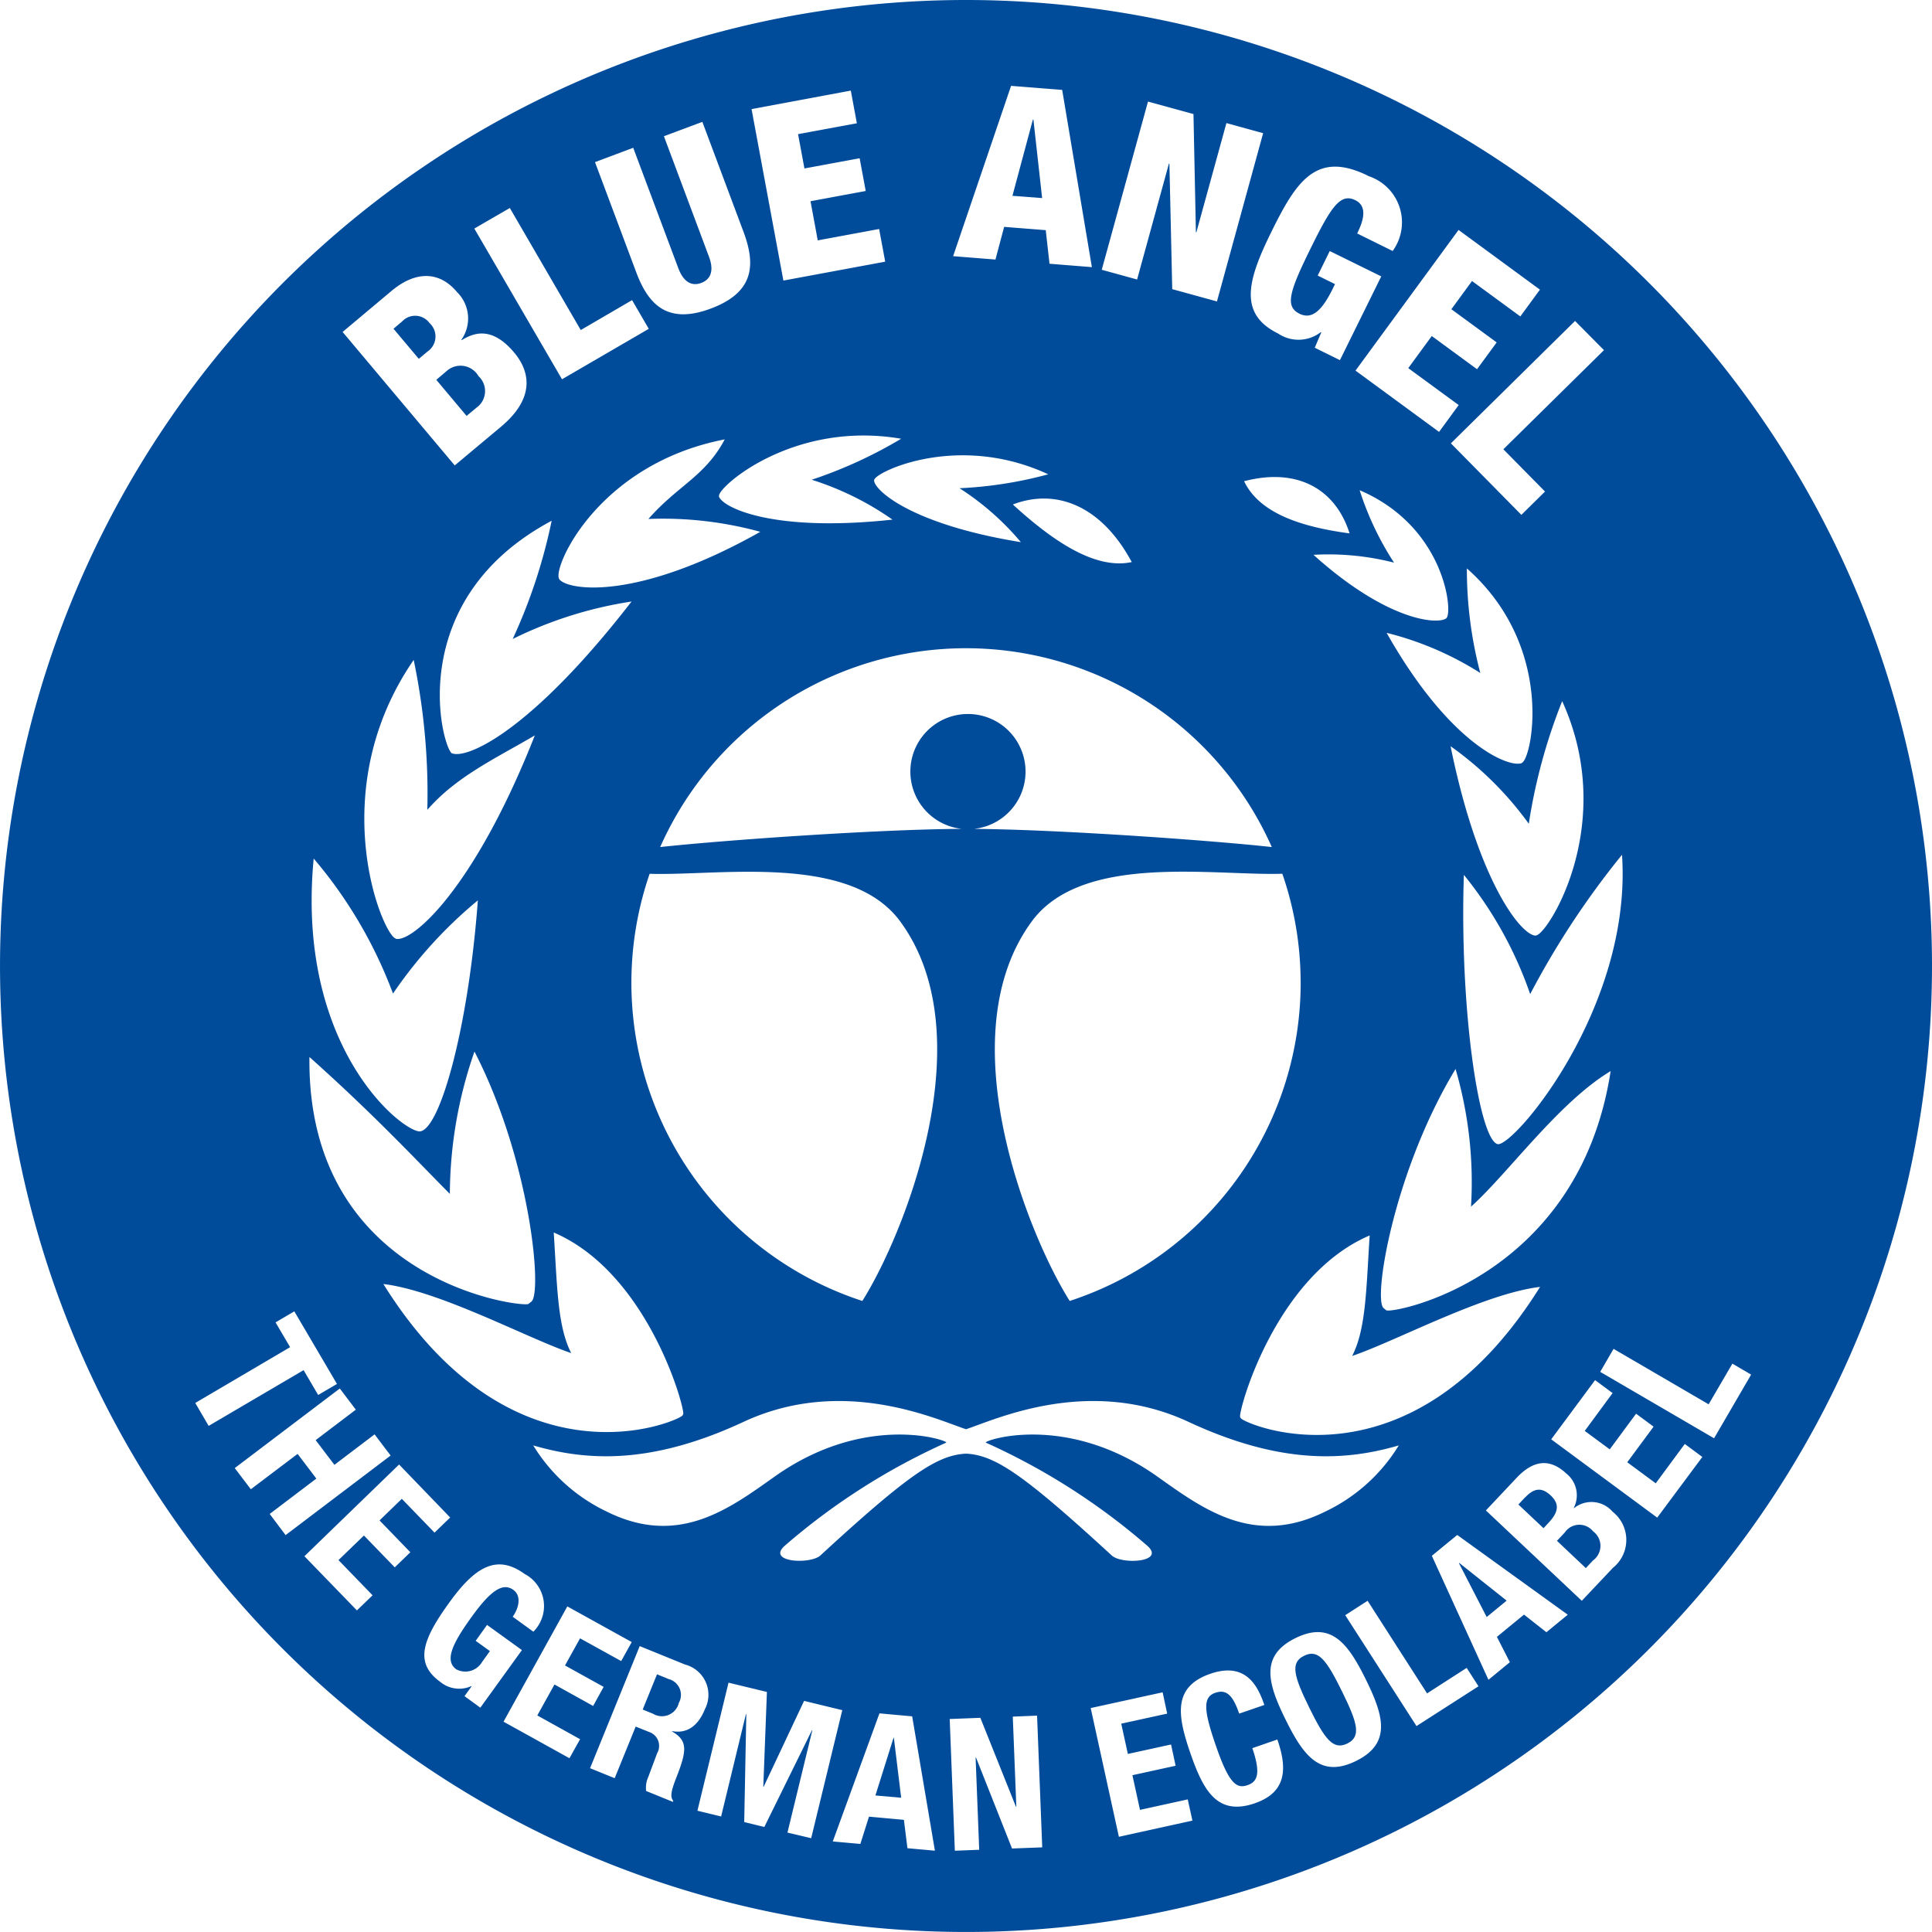 <svg id="Gruppe_74" data-name="Gruppe 74" xmlns="http://www.w3.org/2000/svg" width="84.973" height="84.972" viewBox="0 0 84.973 84.972">
  <path id="Pfad_63" data-name="Pfad 63" d="M129.813,109.155a.893.893,0,0,0,.1-1.394.912.912,0,0,0-1.415-.213l-.442.374,1.332,1.587Z" transform="translate(-108.867 -91.217)" fill="#004c9b"/>
  <path id="Pfad_64" data-name="Pfad 64" d="M115.853,92.913l-.385.326,1.112,1.323.378-.317a.8.8,0,0,0,.094-1.258.784.784,0,0,0-1.2-.074" transform="translate(-98.161 -78.78)" fill="#004c9b"/>
  <path id="Pfad_65" data-name="Pfad 65" d="M298.026,35.052l-.022,0-.9,3.356,1.306.1Z" transform="translate(-252.575 -29.796)" fill="#004c9b"/>
  <path id="Pfad_66" data-name="Pfad 66" d="M380.5,485.372c-.62.3-.457.892.227,2.284s1.053,1.879,1.671,1.576.461-.884-.228-2.284-1.051-1.881-1.67-1.576" transform="translate(-323.142 -412.549)" fill="#004c9b"/>
  <path id="Pfad_67" data-name="Pfad 67" d="M42.488,0A42.486,42.486,0,1,0,84.973,42.487,42.487,42.487,0,0,0,42.488,0M65.874,50.322c-.811-.169-1.684-5.881-1.491-11.845A17.228,17.228,0,0,1,67.3,43.723a36.875,36.875,0,0,1,4.039-6.128c.455,6.7-4.749,12.834-5.465,12.727M43.362,63.451a28.936,28.936,0,0,1,7.1,4.536c.813.727-1.124.832-1.564.427-3.916-3.6-5.147-4.414-6.409-4.48-1.261.066-2.492.877-6.409,4.48-.44.4-2.379.3-1.567-.427a28.9,28.9,0,0,1,7.1-4.536c.192-.062-3.49-1.386-7.547,1.495-2.009,1.424-4.236,3.1-7.381,1.536a7.628,7.628,0,0,1-3.232-2.91c2.341.684,5.177.86,9.245-1.034,4.4-2.05,8.534-.086,9.79.322,1.257-.408,5.391-2.372,9.789-.322,4.067,1.894,6.9,1.718,9.244,1.034a7.62,7.62,0,0,1-3.234,2.91c-3.142,1.566-5.368-.112-7.378-1.536-4.06-2.881-7.74-1.557-7.546-1.495M24.351,54.206c4.151,1.776,5.761,7.687,5.7,7.983l-.03.062c-.155.249-7.408,3.442-13.16-5.778,2.485.3,6.348,2.392,8.262,3.039-.609-1.182-.614-2.934-.769-5.306M19.858,33.123c-.487-.486-2.019-6.791,4.405-10.219a23.869,23.869,0,0,1-1.713,5.2,17.792,17.792,0,0,1,5.227-1.648c-4.409,5.7-7.27,6.975-7.919,6.666m3.664-.776c-2.651,6.728-5.358,9.074-6.092,8.948l-.059-.03c-.641-.365-3.094-6.553.824-12.239a28.762,28.762,0,0,1,.6,6.593c1.288-1.479,3.028-2.273,4.724-3.272m9.916-8.953c-5.384,3.035-8.423,2.584-8.833,2.09l-.022-.052c-.225-.578,1.773-5.034,7.295-6.106-.86,1.626-2.058,2.021-3.356,3.5a16.154,16.154,0,0,1,4.915.564M42.2,21.472A11.957,11.957,0,0,1,44.9,23.845c-4.854-.786-6.464-2.305-6.457-2.724l.014-.034c.164-.383,3.735-2.046,7.647-.226a18.022,18.022,0,0,1-3.9.612m7.572,3.248c-1.634.35-3.518-.969-5.229-2.532,1.9-.73,3.9.051,5.229,2.532m6.162,12.534c-2.606-.287-9.253-.768-13.1-.8a2.533,2.533,0,1,0-.531,0c-3.815.02-10.623.511-13.271.8a14.716,14.716,0,0,1,26.9,0M59.8,21.561c3.694,1.579,4.091,5.228,3.835,5.6l-.024.033c-.369.284-2.58.143-5.842-2.792a11.646,11.646,0,0,1,3.543.344A13.2,13.2,0,0,1,59.8,21.561M64.516,25c3.824,3.384,2.9,8.152,2.454,8.527l-.041.035c-.553.218-3.149-.787-5.943-5.729a14.008,14.008,0,0,1,4.12,1.766,17.905,17.905,0,0,1-.59-4.6m4.191,5.838c2.415,5.3-.528,10.085-1.113,10.295l-.054.018c-.626-.006-2.527-2.35-3.741-8.33a14.789,14.789,0,0,1,3.44,3.41,24.5,24.5,0,0,1,1.469-5.393m-13.99-9.672c2.383-.622,4.034.377,4.639,2.295-2-.27-3.94-.832-4.639-2.295m2.488,22.056A14.724,14.724,0,0,1,47.047,57.218c-1.8-2.848-5.392-11.642-1.662-16.7,2.22-3.009,7.985-1.993,11.014-2.089a14.6,14.6,0,0,1,.805,4.792M37.926,57.218a14.72,14.72,0,0,1-9.354-18.787c3.03.1,8.8-.92,11.016,2.089,3.73,5.056.14,13.85-1.662,16.7m16.647,5.16-.032-.06c-.066-.3,1.548-6.209,5.7-7.983-.154,2.372-.161,4.123-.77,5.3,1.911-.645,5.778-2.739,8.264-3.037-5.754,9.22-13.006,6.027-13.16,5.776m6.4-4.742-.12-.1c-.472-.363.427-6,3.163-10.518a17.766,17.766,0,0,1,.68,6.055c1.621-1.45,3.842-4.579,6.141-5.962-1.407,9.152-9.624,10.686-9.864,10.52M70.545,15.4l-4.424,4.36,1.832,1.859-1.04,1.025-3.1-3.145,5.461-5.383Zm-2.816-2.661-.862,1.178L64.742,12.36,63.834,13.6l1.993,1.46-.864,1.179-1.991-1.46-1.034,1.412,2.218,1.624-.863,1.18L59.618,16.3l4.532-6.187Zm-7.558-5a2.142,2.142,0,0,1,1.081,3.3l-1.561-.771c.217-.443.517-1.169-.081-1.463-.663-.328-1.075.308-1.976,2.14-.925,1.879-1.128,2.533-.481,2.852.549.272.987-.136,1.454-1.079l.109-.222-.761-.376.53-1.079,2.265,1.115L58.933,15.84l-1.107-.546.285-.673-.021-.011a1.607,1.607,0,0,1-1.873.061c-1.723-.851-1.383-2.274-.324-4.423C57,7.991,57.878,6.6,60.171,7.732m-9.68-3.265,2,.549.107,5.2.021,0L53.94,5.413l1.615.445-2.031,7.4-1.967-.541L51.433,7.2l-.021-.007-1.4,5.1-1.555-.428Zm-6.022-.691,2.248.178,1.306,7.795L46.159,11.6l-.165-1.477-1.83-.145-.382,1.437-1.862-.148ZM35.7,21.1a12.975,12.975,0,0,1,3.553,1.754c-5.361.583-7.516-.572-7.633-1.025l.006-.042c.059-.459,3.333-3.292,8.008-2.49A19.862,19.862,0,0,1,35.7,21.1M37.42,3.985l.267,1.437L35.1,5.9l.281,1.509,2.428-.449L38.076,8.4l-2.428.45.318,1.722,2.7-.5.267,1.437-4.478.831-1.4-7.541ZM27.85,6.5l1.985,5.3c.213.564.558.813,1.009.643s.551-.584.34-1.147L29.2,5.992l1.691-.632,1.8,4.809c.529,1.408.541,2.665-1.422,3.4s-2.777-.223-3.3-1.63l-1.8-4.808ZM22.423,9.148l3.12,5.368L27.8,13.2l.734,1.263-3.816,2.218-3.856-6.629ZM17.214,12.8c1-.842,2.064-.934,2.886.045a1.627,1.627,0,0,1,.191,2.1l.013.017c.492-.3,1.3-.658,2.309.542.581.691,1.063,1.885-.572,3.259L20,20.47,15.068,14.6ZM13.8,37.764A19.862,19.862,0,0,1,17.285,43.7a19.622,19.622,0,0,1,3.732-4.1c-.417,5.638-1.674,10.09-2.55,10.161-.766.021-5.465-3.676-4.67-12m5.988,14.747a19.2,19.2,0,0,1,1.083-6.258c2.46,4.768,3,10.632,2.5,11l-.127.1c-.252.165-9.753-.948-9.631-10.861,2.876,2.57,4.64,4.474,6.178,6.023m-11.2,9.193,4.172-2.454-.641-1.09.826-.485,1.876,3.193-.827.485-.641-1.092L9.177,62.713Zm3.274,4.881,2.051-1.555-.824-1.086L11.032,65.5l-.707-.931,4.62-3.5L15.65,62l-1.767,1.34.825,1.086,1.767-1.34.705.931-4.619,3.5Zm5.5,2.349-1.355-1.4-1.12,1.081,1.5,1.548-.689.665-2.309-2.383,4.163-4.034L19.8,66.743l-.688.665-1.439-1.487-.98.95,1.355,1.4ZM20.43,74.6l.312-.433-.011-.009a1.306,1.306,0,0,1-1.369-.187c-1.164-.841-.767-1.877.407-3.5,1.14-1.579,2.092-2.123,3.3-1.248a1.593,1.593,0,0,1,.389,2.542l-.909-.658c.252-.347.411-.9.031-1.179-.462-.333-.987.009-1.832,1.179-.818,1.134-1.225,1.921-.679,2.314A.851.851,0,0,0,21.2,73.1l.347-.482-.626-.451.5-.7,1.534,1.107-1.829,2.533Zm4.616,2.73-2.9-1.607,2.806-5.07,2.833,1.568-.464.836-1.809-1-.662,1.193,1.7.942-.463.839-1.7-.944-.756,1.362,1.882,1.044Zm4.716.813c-.223.566-.312.871-.151,1.061l-.019.045-1.174-.478a1.148,1.148,0,0,1,.095-.618l.389-1.042a.646.646,0,0,0-.363-.939l-.58-.234-.924,2.271-1.083-.44,2.184-5.37,2,.813A1.374,1.374,0,0,1,31,75.18c-.29.716-.773,1.079-1.434.959l-.006.017c.7.4.646.849.2,1.99M34.634,80.6l1.094-4.5-.017,0-2.094,4.253-.885-.215.092-4.74-.017-.006-1.091,4.5-1.042-.253,1.368-5.632,1.688.408-.159,4.174.014,0,1.78-3.781,1.68.408-1.368,5.632Zm5.277.688-.156-1.248L38.22,79.9l-.38,1.2-1.213-.109,2.053-5.634,1.439.131,1,5.909Zm4.6.013-1.584-4h-.018l.158,4.056-1.071.041-.226-5.793,1.348-.052,1.566,3.912H44.7L44.544,75.5l1.068-.043.227,5.793Zm4.7-.515-1.24-5.662,3.164-.693.2.937-2.021.442.292,1.332,1.9-.416.2.935-1.9.416.333,1.525,2.1-.461.206.933Zm5.99-1.478c-1.656.573-2.271-.538-2.846-2.2s-.778-2.921.879-3.492c1.583-.547,2.1.573,2.374,1.372l-1.106.38c-.275-.8-.556-1.087-1.055-.914-.56.193-.5.8.038,2.349.573,1.656.907,1.877,1.383,1.712.4-.139.618-.446.212-1.628l1.1-.38c.41,1.18.47,2.3-.982,2.8m4.44-1.855c-1.576.774-2.321-.249-3.1-1.83s-1.134-2.8.44-3.575,2.323.253,3.1,1.832,1.134,2.8-.44,3.573M62.3,75.916l-3.134-4.877.984-.633,2.615,4.073,1.743-1.122.519.809Zm5.714-4.127-.985-.775-1.192.978.569,1.115-.941.774-2.49-5.454,1.117-.916,4.862,3.507Zm2.91-2.816-1.353,1.433-4.219-3.974,1.342-1.424c.656-.7,1.39-.956,2.2-.195a1.216,1.216,0,0,1,.322,1.508l.011.011a1.226,1.226,0,0,1,1.7.158,1.576,1.576,0,0,1-.007,2.482m1.967-2.224-4.662-3.444L70.155,60.7l.77.57L69.7,62.934l1.1.811,1.158-1.568.77.57-1.158,1.566,1.253.926,1.277-1.731.772.572ZM70.38,60.337l.588-1.012,4.182,2.439,1.044-1.789.824.483-1.63,2.8Z" fill="#004c9b"/>
  <path id="Pfad_68" data-name="Pfad 68" d="M457.224,447.754l-.345.367,1.27,1.2.311-.333a.793.793,0,0,0,.007-1.285.774.774,0,0,0-1.244.052" transform="translate(-388.401 -380.353)" fill="#004c9b"/>
  <path id="Pfad_69" data-name="Pfad 69" d="M257.711,509.892l-.8,2.544,1.133.1-.322-2.645Z" transform="translate(-218.409 -433.468)" fill="#004c9b"/>
  <path id="Pfad_70" data-name="Pfad 70" d="M190.181,492.574a.718.718,0,0,0-.449-1.049l-.511-.208-.629,1.549.45.183a.763.763,0,0,0,1.139-.476" transform="translate(-160.325 -417.677)" fill="#004c9b"/>
  <path id="Pfad_71" data-name="Pfad 71" d="M430.216,460.288l-2.085-1.658-.013.011,1.22,2.368Z" transform="translate(-363.951 -389.889)" fill="#004c9b"/>
  <path id="Pfad_72" data-name="Pfad 72" d="M445.844,437.449l-.288.307,1.105,1.042.227-.244c.442-.468.483-.83.086-1.2s-.733-.324-1.13.1" transform="translate(-378.775 -371.585)" fill="#004c9b"/>
</svg>
